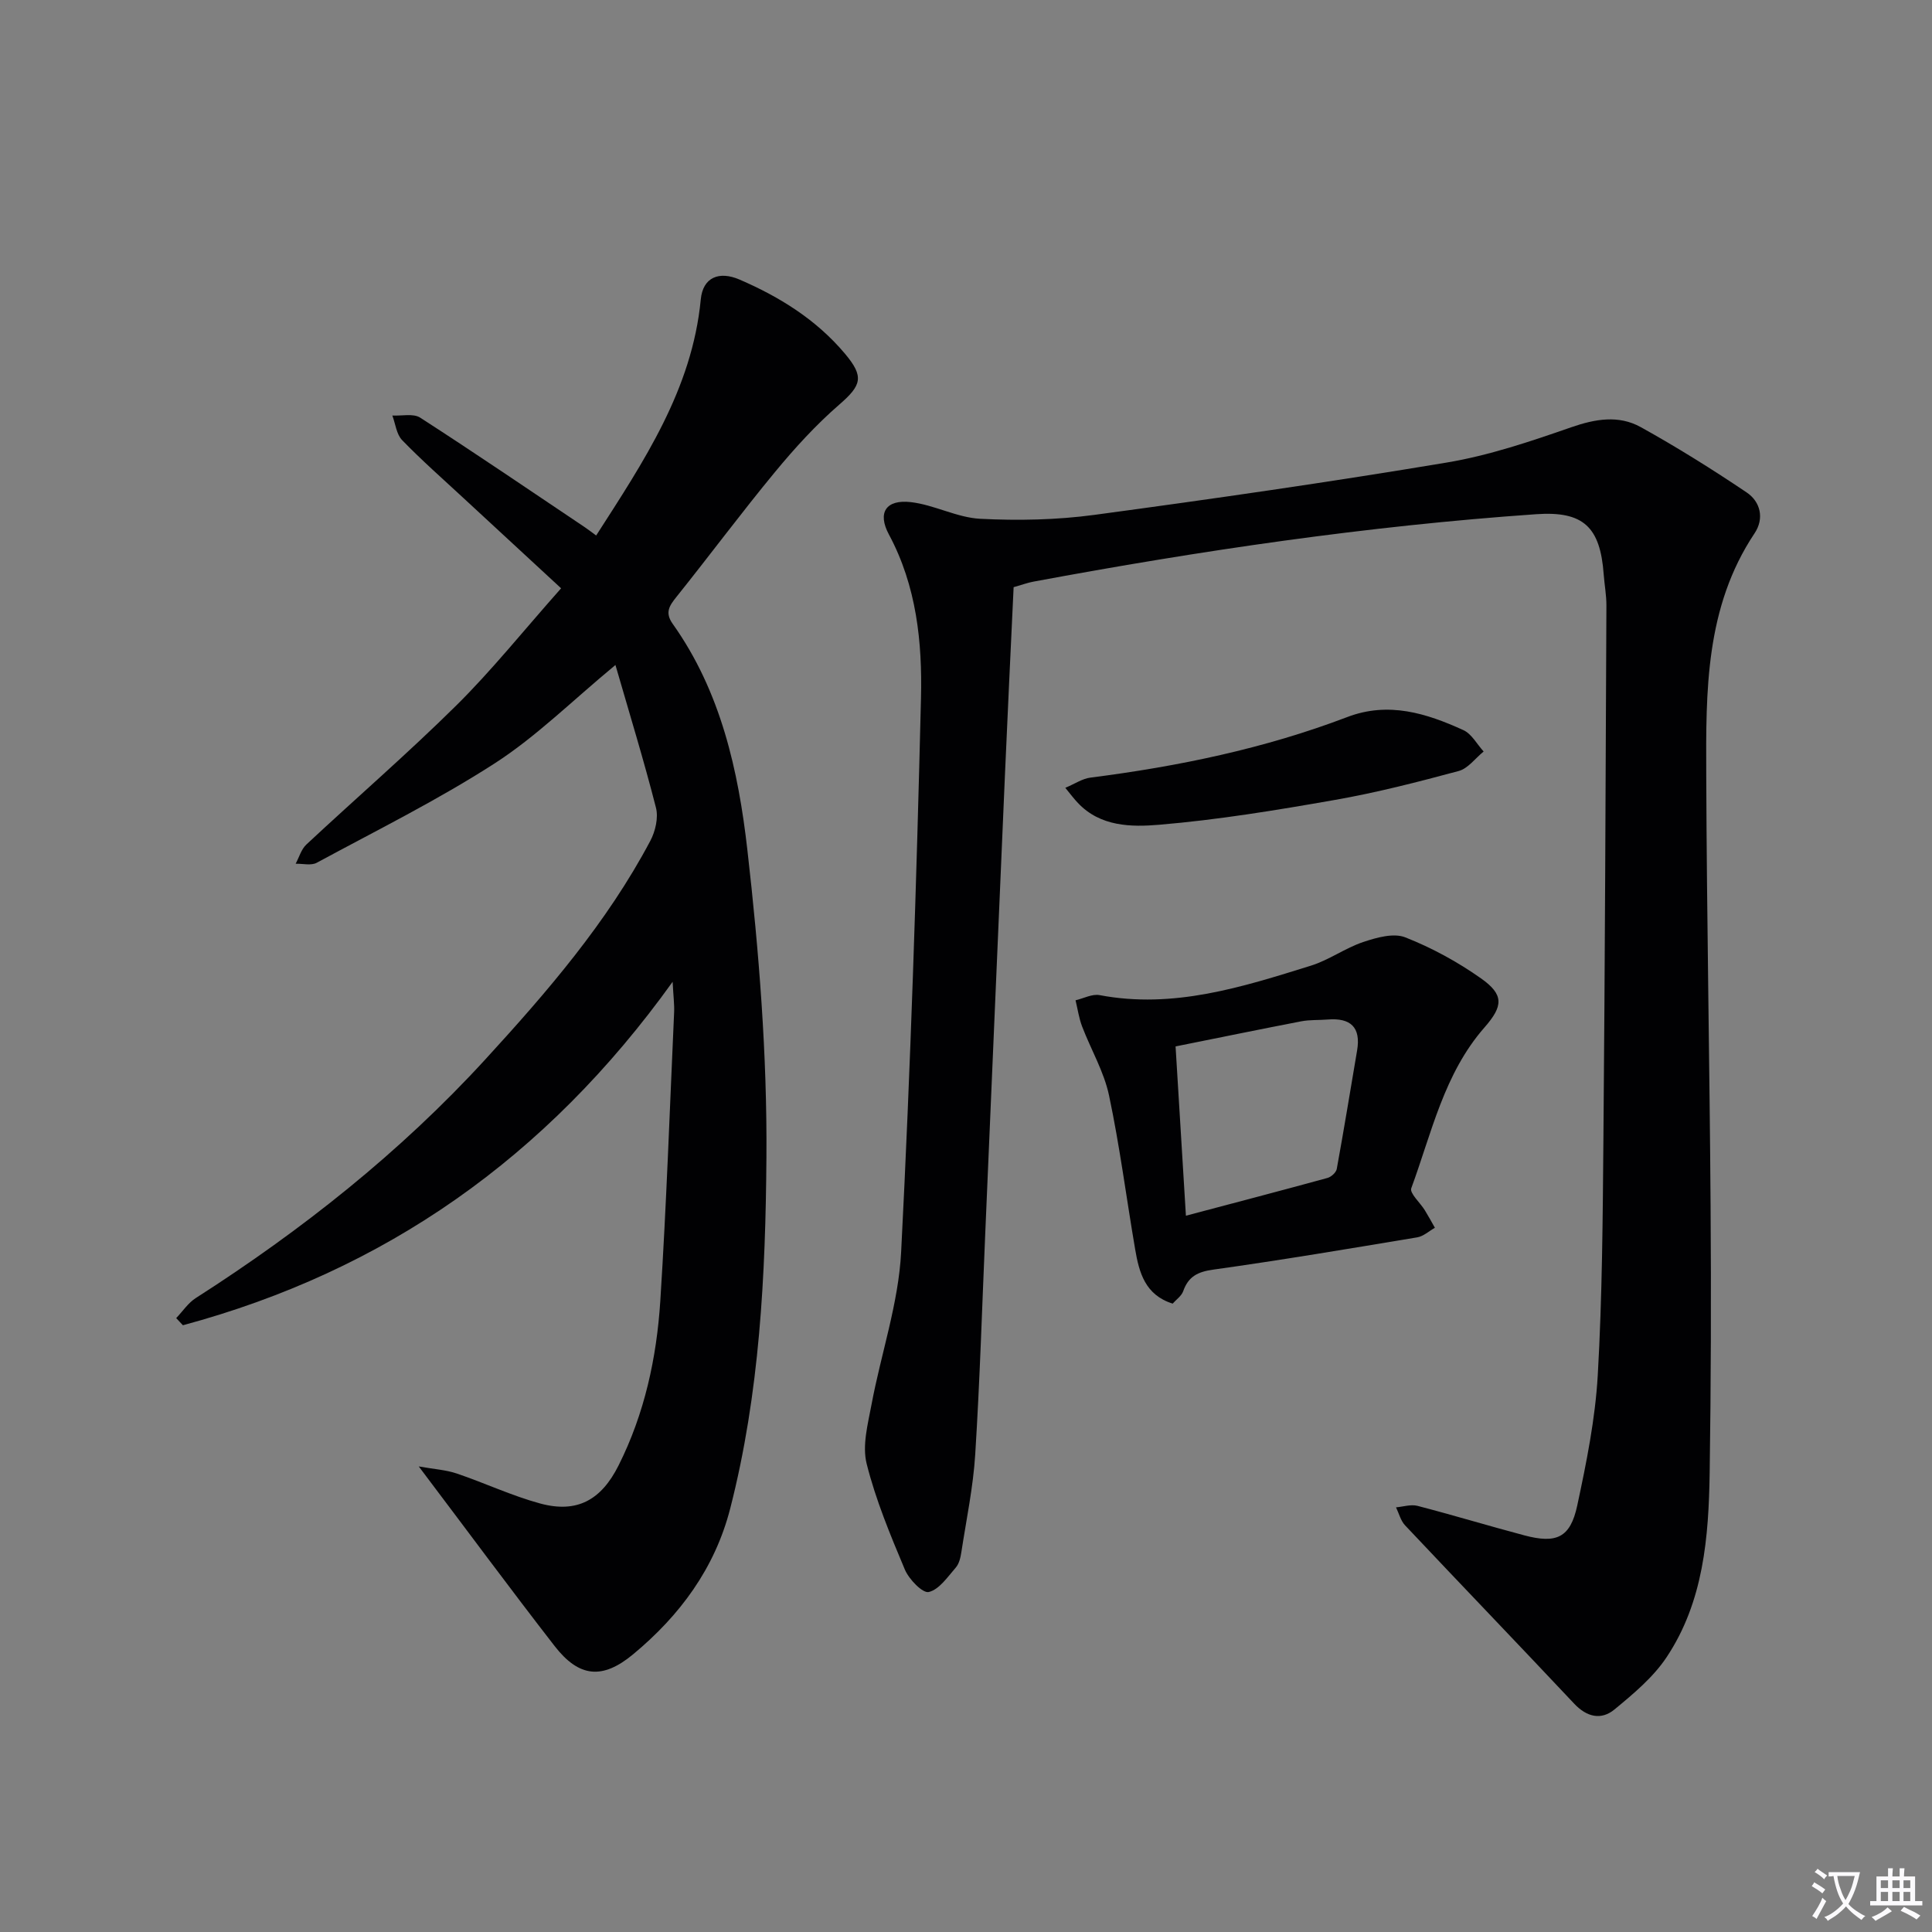 <svg enable-background="new 0 0 400 400" viewBox="0 0 400 400" xmlns="http://www.w3.org/2000/svg"><rect x="0" y="0" width="400" height="400" fill="#808080" stroke="none"/><path d="m377.9 391.2c-.2.3-.4.5-.6.8-.7-.6-1.4-1-2.2-1.5.2-.3.4-.5.5-.8.6.4 1.4.8 2.3 1.5zm-1.8 6.1c-.2-.2-.5-.4-.9-.6.4-.6.8-1.2 1.2-1.9s.7-1.3.9-1.9c.3.3.5.5.8.7-.7 1.3-1.4 2.6-2 3.7zm2.2-9c-.3.3-.5.5-.6.8-.6-.6-1.3-1.1-2-1.5.3-.3.5-.5.6-.7.6.5 1.3.9 2 1.4zm.3.2v-.9h2 4.5c-.3 1.3-.6 2.5-1 3.6s-.9 2.1-1.4 3c.4.5 1 1 1.6 1.4s1.2.8 1.9 1.1c-.3.2-.5.4-.8.8-.4-.3-1-.7-1.6-1.2s-1.2-1.1-1.6-1.6c-.5.6-1.1 1.1-1.7 1.6s-1.4.9-2.1 1.4c-.1-.3-.3-.5-.7-.8.6-.2 1.2-.5 1.9-1s1.4-1.1 2-1.8c-.5-.8-.9-1.6-1.2-2.5s-.6-2-.8-3.2c-.4.1-.7.1-1 .1zm2.5 2.7c.3 1 .7 1.7 1 2.2.3-.5.6-1.1 1-2s.6-1.9.9-3h-3.2-.4c.1.9.3 1.8.7 2.8z" fill="#fbfafc"/><path d="m396.5 388.5v1.5 3.6h1.5v.9c-.4 0-1 0-1.7 0h-7.9c-.5 0-.9 0-1.2 0v-.9h1.3v-3.5c0-.7 0-1.2 0-1.6h2.4c0-.8 0-1.4 0-1.7h1c0 .3-.1.8-.1 1.7h1.5c0-.8 0-1.4 0-1.7h1c0 .3-.1.9-.1 1.7zm-8.2 9.2c-.2-.3-.5-.5-.8-.8.8-.3 1.4-.6 1.9-.9s1-.7 1.4-1.1c.3.3.6.5.9.8-1.6 1-2.8 1.6-3.4 2zm2.6-6.8v-1.6h-1.5v1.6zm0 2.7v-1.9h-1.5v1.9zm2.4-2.7v-1.6h-1.5v1.6zm0 2.7v-1.9h-1.5v1.9zm.2 2 .7-.8c.4.2.9.5 1.6.8s1.3.7 1.8 1c-.3.3-.5.5-.8.8-.4-.3-1.5-1-3.3-1.8zm2-4.7v-1.6h-1.4v1.6zm0 2.7v-1.9h-1.4v1.9z" fill="#fbfafc"/><g fill="#010103"><path d="m209.86 121.57c-.6 12.93-1.23 25.7-1.78 38.48-1.38 31.73-2.72 63.47-4.09 95.2-.66 15.29-1.12 30.59-2.08 45.86-.42 6.76-1.83 13.46-2.86 20.17-.17 1.13-.45 2.44-1.16 3.26-1.69 1.94-3.44 4.56-5.6 5.07-1.26.3-4.1-2.63-4.95-4.65-3.01-7.16-6.03-14.41-7.91-21.91-.94-3.76.24-8.18 1-12.21 1.97-10.56 5.6-21 6.14-31.61 1.96-38.2 3.18-76.44 4.11-114.68.28-11.58-.91-23.22-6.64-33.89-2.43-4.53-.61-7.29 4.54-6.7 4.86.56 9.53 3.2 14.36 3.45 7.85.4 15.85.24 23.64-.81 24.35-3.28 48.68-6.78 72.92-10.83 8.75-1.46 17.33-4.36 25.75-7.29 5.02-1.75 9.87-2.59 14.45-.05 7.5 4.16 14.8 8.73 21.92 13.52 2.89 1.94 3.69 5.41 1.64 8.47-10.23 15.33-10.07 32.75-10 50.04.11 29.81.7 59.61.9 89.42.13 18.32.08 36.65-.19 54.97-.2 13.37-1.25 26.76-8.94 38.29-2.77 4.15-6.85 7.55-10.76 10.78-2.75 2.27-5.73 1.6-8.36-1.2-11.62-12.36-23.38-24.58-35.01-36.92-.91-.97-1.26-2.47-1.87-3.72 1.49-.13 3.08-.66 4.44-.31 7.39 1.92 14.71 4.14 22.09 6.1 6.7 1.79 9.56.5 10.99-6.16 1.91-8.9 3.73-17.94 4.25-27 .93-16.28 1.03-32.61 1.17-48.92.32-36.8.46-73.61.62-110.41.01-2.15-.4-4.29-.56-6.44-.71-9.85-4.21-13.16-13.97-12.48-34.99 2.43-69.63 7.55-104.09 13.96-1.16.21-2.25.62-4.11 1.15z"/><path d="m86.7 303.61c3.19.57 5.63.71 7.85 1.46 5.8 1.96 11.39 4.61 17.28 6.21 7.62 2.07 12.63-.69 16.23-7.86 5.39-10.73 7.89-22.28 8.65-34.1 1.27-19.9 1.96-39.84 2.86-59.76.07-1.59-.15-3.19-.31-6.29-26.13 36.43-59.62 59.85-101.39 71.11-.46-.49-.93-.99-1.39-1.48 1.34-1.4 2.46-3.13 4.05-4.15 21.97-14.06 42.31-30.16 59.93-49.39 12.8-13.97 25.23-28.37 34.19-45.29 1.04-1.97 1.69-4.77 1.16-6.84-2.48-9.72-5.43-19.31-8.39-29.55-9.04 7.48-16.42 14.84-24.99 20.36-11.8 7.61-24.48 13.89-36.86 20.59-1.15.62-2.89.16-4.36.2.72-1.34 1.16-2.99 2.22-3.98 10.33-9.64 21.04-18.9 31.08-28.83 7.3-7.23 13.76-15.31 21.66-24.22-7.07-6.54-13.65-12.61-20.22-18.69-4.27-3.96-8.65-7.81-12.69-11.98-1.18-1.21-1.38-3.37-2.03-5.1 1.95.11 4.35-.48 5.78.45 11.43 7.37 22.67 15.03 33.97 22.61.81.54 1.57 1.14 2.45 1.78 9.83-15.32 19.87-30.22 21.66-48.9.44-4.55 3.78-5.92 8.02-4.09 8.34 3.6 15.91 8.31 21.84 15.36 4.01 4.78 3.43 6.52-1.21 10.55-4.83 4.19-9.2 8.99-13.28 13.93-6.99 8.46-13.54 17.29-20.4 25.85-1.5 1.87-2.44 3.26-.78 5.6 9.96 14 13.59 30.38 15.46 46.83 2.41 21.1 4.1 42.42 3.94 63.63-.18 24.36-1.38 48.85-7.5 72.7-3.19 12.4-10.44 22.17-20.13 30.2-6.32 5.23-11.16 4.78-16.22-1.73-9.15-11.79-18.01-23.79-28.13-37.19z"/><path d="m242.79 269.9c-5.71-1.78-6.95-6.44-7.77-11.26-1.82-10.62-3.18-21.33-5.41-31.86-1.05-4.93-3.75-9.49-5.57-14.26-.66-1.73-.92-3.61-1.36-5.42 1.67-.39 3.44-1.36 4.98-1.07 15.29 2.9 29.53-1.67 43.75-6.1 3.76-1.17 7.1-3.65 10.84-4.9 2.75-.92 6.28-1.92 8.7-.96 5.5 2.16 10.84 5.08 15.67 8.49 4.79 3.38 4.62 5.72.72 10.17-8.38 9.56-10.93 21.83-15.15 33.28-.38 1.03 1.84 2.99 2.8 4.55.73 1.19 1.4 2.42 2.09 3.64-1.22.68-2.36 1.76-3.66 1.98-14.05 2.34-28.11 4.71-42.22 6.68-3.24.45-5.17 1.43-6.24 4.49-.37 1-1.46 1.73-2.17 2.55zm.6-53.25c.71 11.69 1.41 23.04 2.14 35.05 10.18-2.7 19.76-5.2 29.31-7.82.77-.21 1.78-1.12 1.92-1.85 1.49-8.16 2.82-16.34 4.21-24.52.83-4.86-1.37-6.81-6.08-6.43-1.82.15-3.69.03-5.47.37-8.46 1.63-16.9 3.37-26.03 5.2z"/><path d="m220.56 163.11c2-.84 3.53-1.9 5.18-2.11 18.17-2.32 36.03-6 53.19-12.54 8.54-3.26 16.38-.79 24.04 2.7 1.72.78 2.82 2.92 4.2 4.43-1.71 1.39-3.23 3.52-5.17 4.04-8.47 2.28-17.01 4.48-25.64 5.99-12.07 2.12-24.21 4.12-36.4 5.14-5.7.48-12.14.42-16.79-4.52-.78-.81-1.46-1.72-2.61-3.13z"/></g></svg>